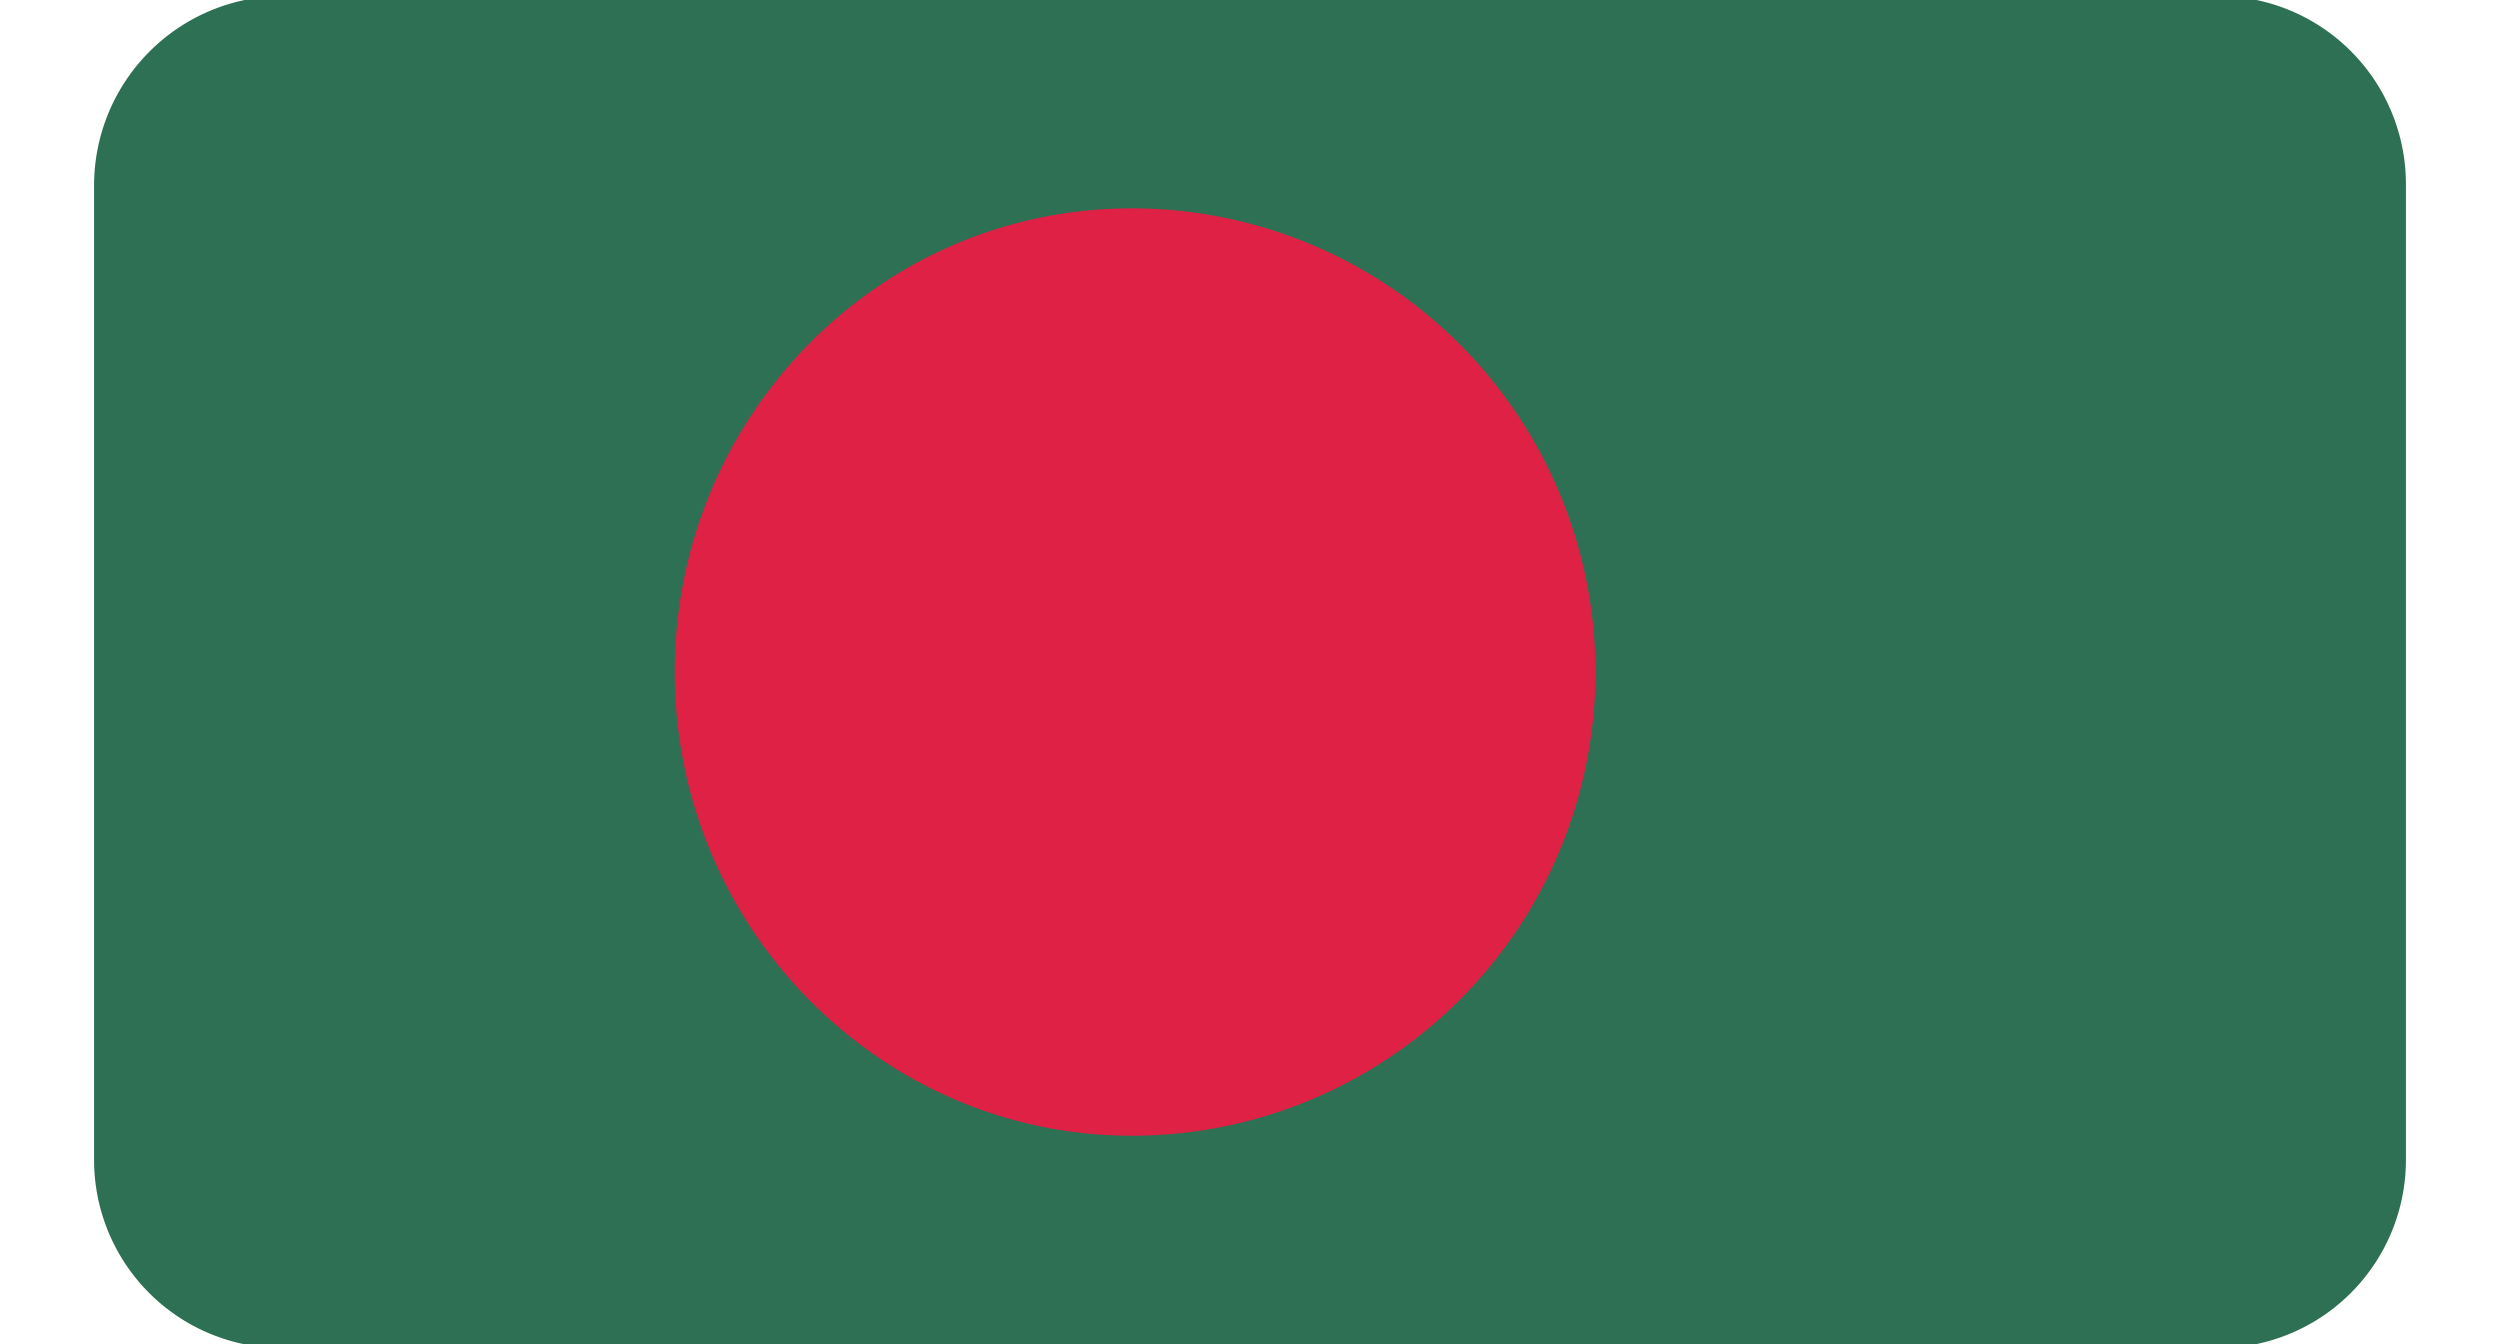 <svg xmlns="http://www.w3.org/2000/svg" data-name="Layer 1" viewBox="0 0 186 100"><path fill="#2d7053" fill-rule="evenodd" d="M7 13.7v72.7a14 14 0 0 0 14 13.9h144a14 14 0 0 0 14-14V13.7a14 14 0 0 0-14-14H21a14.1 14.1 0 0 0-14 14Z"/><path fill="#de2145" fill-rule="evenodd" d="M84.2 84.5a34.5 34.5 0 0 0 0-69c-18.8 0-34 15.5-34 34.5s15.3 34.5 34 34.5Z"/></svg>
